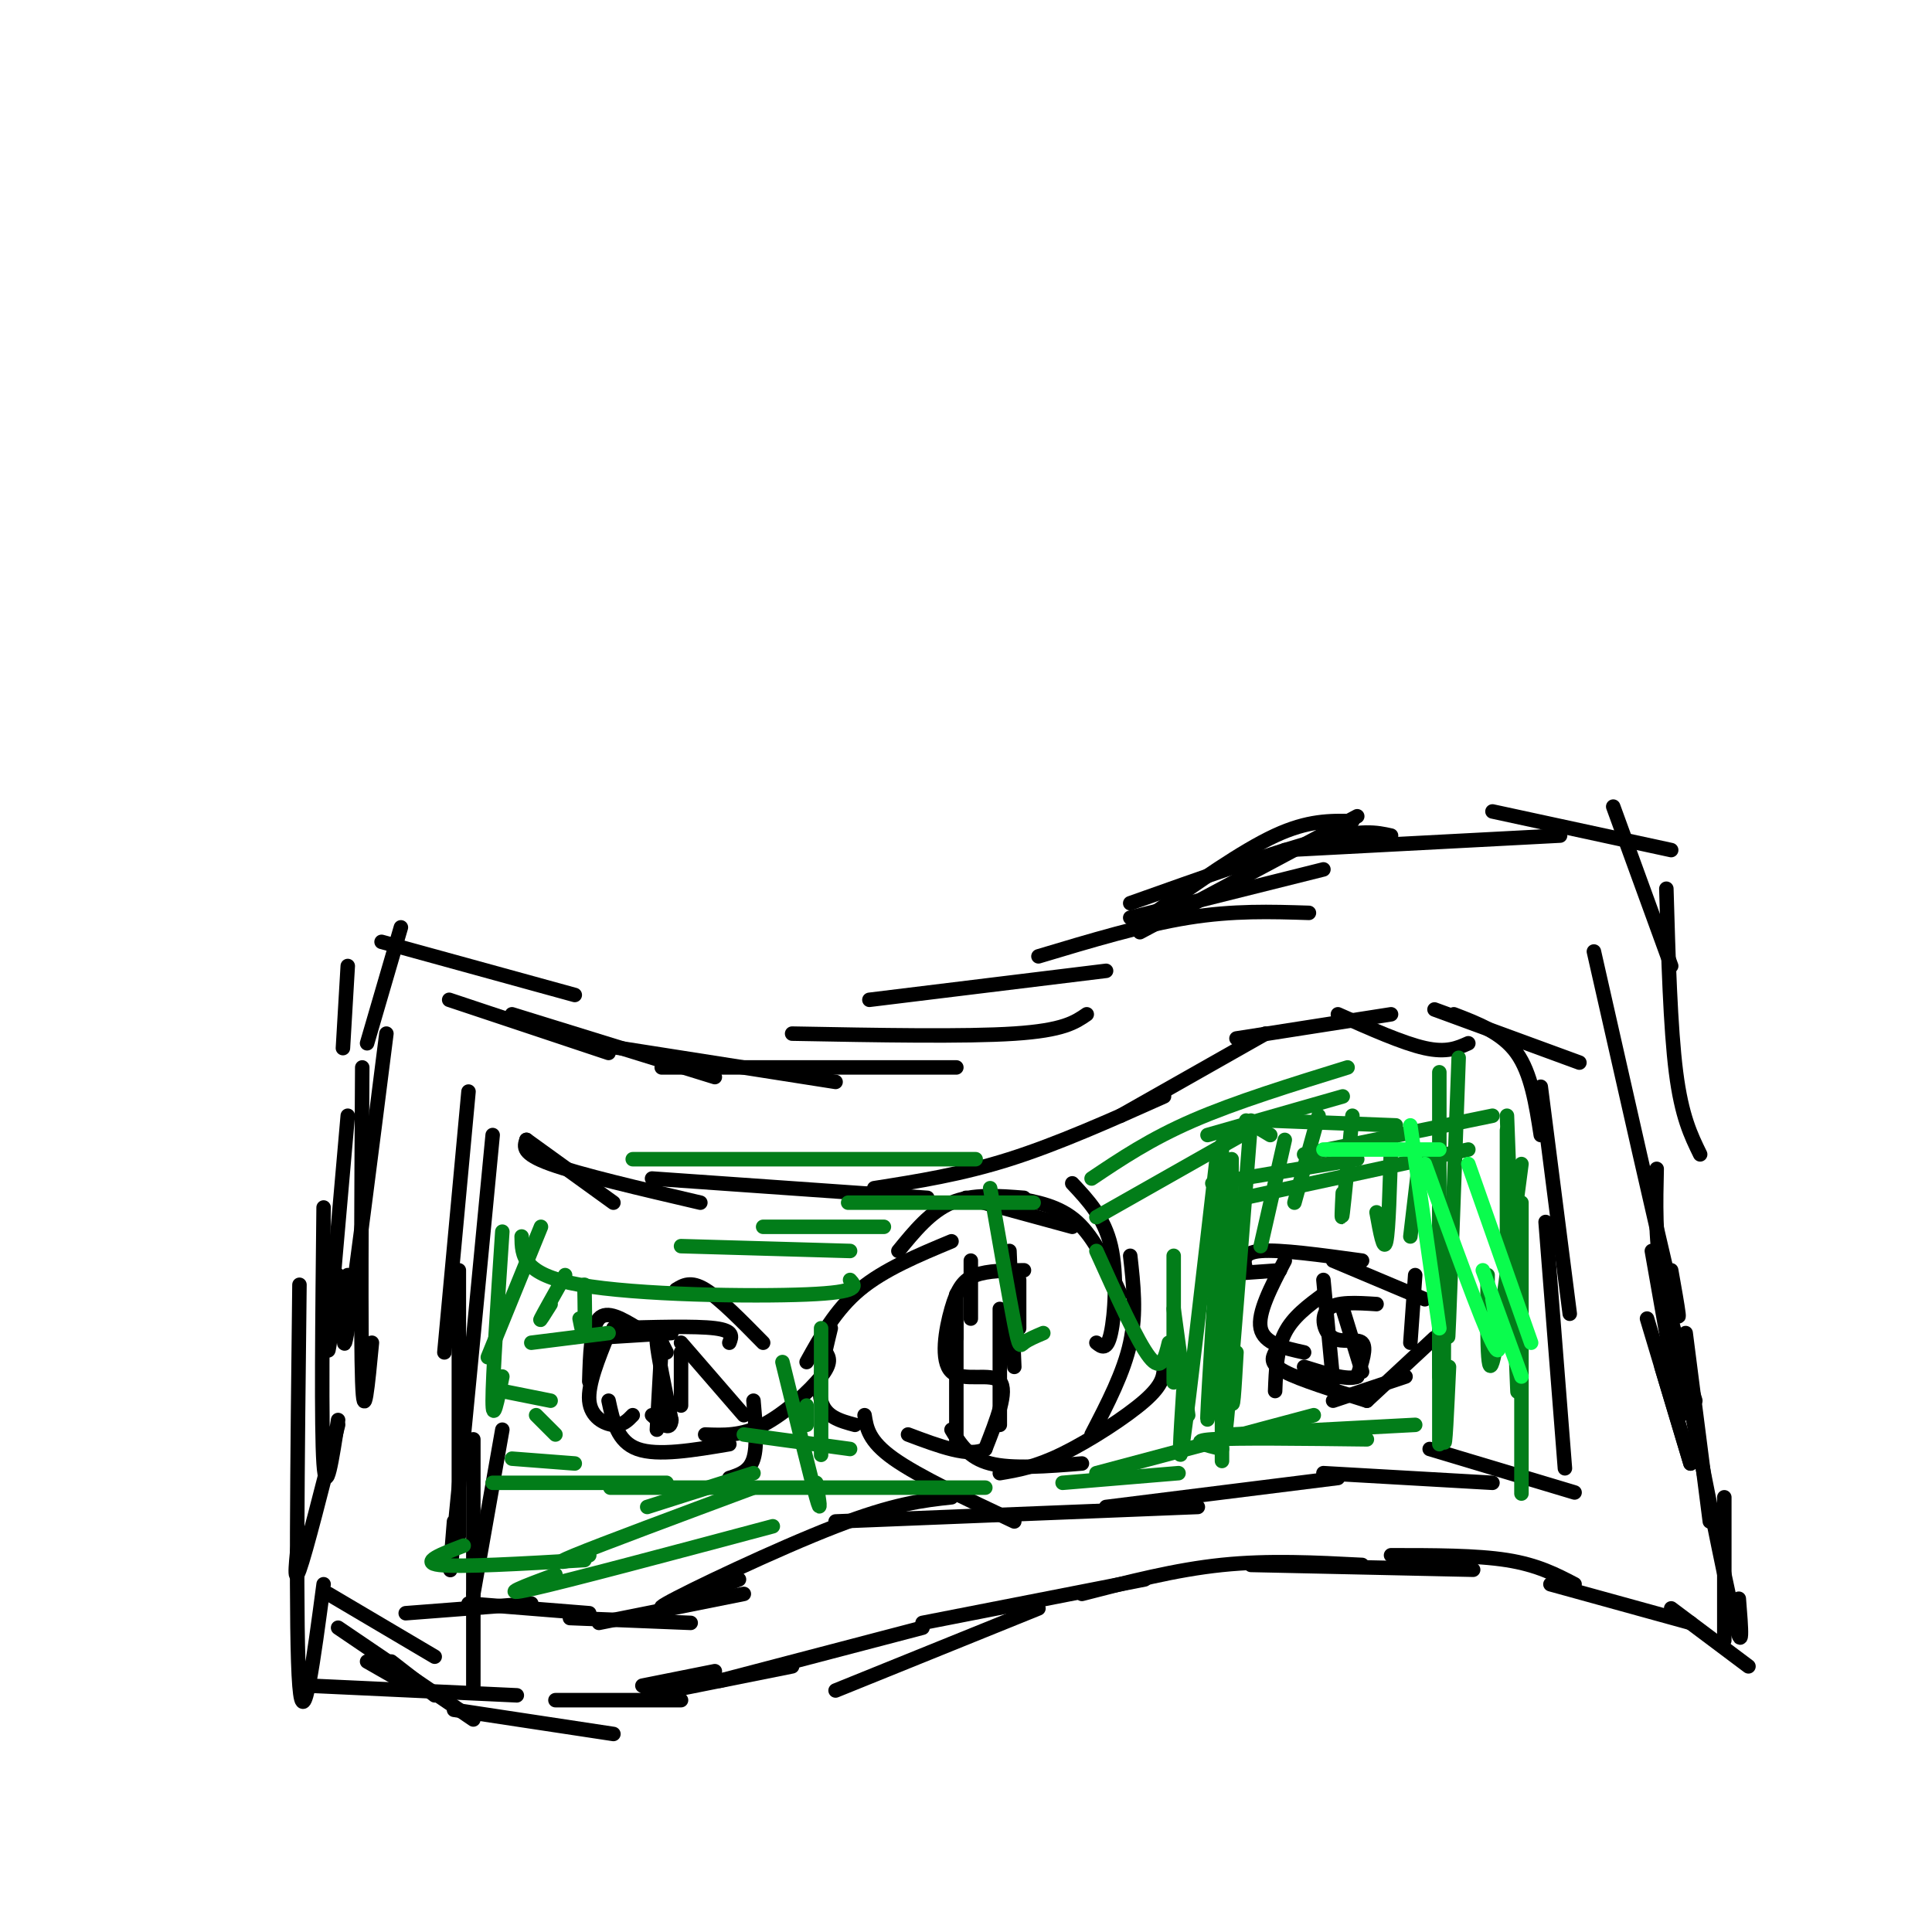 <svg viewBox='0 0 400 400' version='1.1' xmlns='http://www.w3.org/2000/svg' xmlns:xlink='http://www.w3.org/1999/xlink'><g fill='none' stroke='rgb(0,0,0)' stroke-width='3' stroke-linecap='round' stroke-linejoin='round'><path d='M79,195c0.000,0.000 40.000,11.000 40,11'/><path d='M93,207c0.000,0.000 33.000,11.000 33,11'/><path d='M106,210c0.000,0.000 42.000,13.000 42,13'/><path d='M122,216c0.000,0.000 51.000,8.000 51,8'/><path d='M137,221c0.000,0.000 61.000,0.000 61,0'/><path d='M164,214c17.917,0.333 35.833,0.667 46,0c10.167,-0.667 12.583,-2.333 15,-4'/><path d='M180,207c0.000,0.000 49.000,-6.000 49,-6'/><path d='M215,198c10.833,-3.250 21.667,-6.500 31,-8c9.333,-1.500 17.167,-1.250 25,-1'/><path d='M234,190c0.000,0.000 40.000,-10.000 40,-10'/><path d='M236,193c0.000,0.000 45.000,-24.000 45,-24'/><path d='M239,189c9.083,-6.417 18.167,-12.833 25,-16c6.833,-3.167 11.417,-3.083 16,-3'/><path d='M234,187c15.000,-5.333 30.000,-10.667 39,-13c9.000,-2.333 12.000,-1.667 15,-1'/><path d='M266,176c0.000,0.000 57.000,-3.000 57,-3'/><path d='M309,168c0.000,0.000 37.000,8.000 37,8'/><path d='M334,167c0.000,0.000 12.000,33.000 12,33'/><path d='M345,184c0.417,14.417 0.833,28.833 2,38c1.167,9.167 3.083,13.083 5,17'/><path d='M330,197c6.667,29.500 13.333,59.000 16,70c2.667,11.000 1.333,3.500 0,-4'/><path d='M343,242c-0.167,7.000 -0.333,14.000 1,22c1.333,8.000 4.167,17.000 7,26'/><path d='M342,259c0.000,0.000 6.000,34.000 6,34'/><path d='M344,283c0.000,0.000 6.000,20.000 6,20'/><path d='M341,273c0.000,0.000 9.000,30.000 9,30'/><path d='M349,276c0.000,0.000 5.000,39.000 5,39'/><path d='M348,281c4.500,22.833 9.000,45.667 11,54c2.000,8.333 1.500,2.167 1,-4'/><path d='M357,310c0.000,12.000 0.000,24.000 0,28c0.000,4.000 0.000,0.000 0,-4'/><path d='M362,345c0.000,0.000 -16.000,-12.000 -16,-12'/><path d='M350,336c0.000,0.000 -29.000,-8.000 -29,-8'/><path d='M326,328c-3.833,-2.000 -7.667,-4.000 -14,-5c-6.333,-1.000 -15.167,-1.000 -24,-1'/><path d='M305,325c0.000,0.000 -46.000,-1.000 -46,-1'/><path d='M282,324c-9.667,-0.500 -19.333,-1.000 -29,0c-9.667,1.000 -19.333,3.500 -29,6'/><path d='M237,327c0.000,0.000 -46.000,9.000 -46,9'/><path d='M215,333c0.000,0.000 -42.000,17.000 -42,17'/><path d='M191,337c0.000,0.000 -42.000,11.000 -42,11'/><path d='M164,345c0.000,0.000 -30.000,6.000 -30,6'/><path d='M148,346c0.000,0.000 -15.000,3.000 -15,3'/><path d='M141,352c0.000,0.000 -26.000,0.000 -26,0'/><path d='M127,359c0.000,0.000 -33.000,-5.000 -33,-5'/><path d='M107,351c0.000,0.000 -43.000,-2.000 -43,-2'/><path d='M98,356c0.000,0.000 -28.000,-19.000 -28,-19'/><path d='M90,343c0.000,0.000 -22.000,-13.000 -22,-13'/><path d='M81,344c0.000,0.000 9.000,7.000 9,7'/><path d='M76,344c0.000,0.000 7.000,4.000 7,4'/><path d='M70,295c-3.333,13.167 -6.667,26.333 -8,30c-1.333,3.667 -0.667,-2.167 0,-8'/><path d='M62,266c-0.417,36.333 -0.833,72.667 0,83c0.833,10.333 2.917,-5.333 5,-21'/><path d='M67,250c-0.250,22.833 -0.500,45.667 0,53c0.500,7.333 1.750,-0.833 3,-9'/><path d='M75,221c-0.167,27.750 -0.333,55.500 0,65c0.333,9.500 1.167,0.750 2,-8'/><path d='M80,214c-3.333,26.333 -6.667,52.667 -8,61c-1.333,8.333 -0.667,-1.333 0,-11'/><path d='M72,231c-1.833,20.750 -3.667,41.500 -4,47c-0.333,5.500 0.833,-4.250 2,-14'/><path d='M83,192c0.000,0.000 -7.000,24.000 -7,24'/><path d='M72,200c0.000,0.000 -1.000,17.000 -1,17'/><path d='M97,226c0.000,0.000 -5.000,54.000 -5,54'/><path d='M102,235c-3.333,34.833 -6.667,69.667 -8,83c-1.333,13.333 -0.667,5.167 0,-3'/><path d='M95,263c0.000,0.000 0.000,55.000 0,55'/><path d='M104,296c0.000,0.000 -6.000,34.000 -6,34'/><path d='M98,298c0.000,0.000 0.000,51.000 0,51'/><path d='M109,236c0.000,0.000 18.000,13.000 18,13'/><path d='M109,236c-0.500,1.417 -1.000,2.833 5,5c6.000,2.167 18.500,5.083 31,8'/><path d='M135,244c0.000,0.000 57.000,4.000 57,4'/><path d='M181,246c9.000,-1.417 18.000,-2.833 28,-6c10.000,-3.167 21.000,-8.083 32,-13'/><path d='M232,231c0.000,0.000 30.000,-17.000 30,-17'/><path d='M256,215c0.000,0.000 32.000,-5.000 32,-5'/><path d='M277,210c6.750,3.000 13.500,6.000 18,7c4.500,1.000 6.750,0.000 9,-1'/><path d='M297,209c0.000,0.000 30.000,11.000 30,11'/><path d='M301,210c5.000,1.917 10.000,3.833 13,8c3.000,4.167 4.000,10.583 5,17'/><path d='M319,225c0.000,0.000 6.000,47.000 6,47'/><path d='M320,253c0.000,0.000 4.000,51.000 4,51'/><path d='M326,309c0.000,0.000 -30.000,-9.000 -30,-9'/><path d='M309,307c0.000,0.000 -35.000,-2.000 -35,-2'/><path d='M277,306c0.000,0.000 -48.000,6.000 -48,6'/><path d='M248,312c0.000,0.000 -75.000,3.000 -75,3'/><path d='M197,310c-5.911,0.644 -11.822,1.289 -24,6c-12.178,4.711 -30.622,13.489 -35,16c-4.378,2.511 5.311,-1.244 15,-5'/><path d='M154,330c0.000,0.000 -30.000,6.000 -30,6'/><path d='M143,336c0.000,0.000 -25.000,-1.000 -25,-1'/><path d='M122,334c0.000,0.000 -25.000,-2.000 -25,-2'/><path d='M110,332c0.000,0.000 -26.000,2.000 -26,2'/><path d='M212,248c-5.333,-0.417 -10.667,-0.833 -15,1c-4.333,1.833 -7.667,5.917 -11,10'/><path d='M197,257c-7.000,2.917 -14.000,5.833 -19,10c-5.000,4.167 -8.000,9.583 -11,15'/><path d='M172,275c-1.417,5.833 -2.833,11.667 -2,15c0.833,3.333 3.917,4.167 7,5'/><path d='M179,293c0.417,2.667 0.833,5.333 6,9c5.167,3.667 15.083,8.333 25,13'/><path d='M197,296c1.750,2.917 3.500,5.833 8,7c4.500,1.167 11.750,0.583 19,0'/><path d='M207,305c3.689,-0.622 7.378,-1.244 13,-4c5.622,-2.756 13.178,-7.644 17,-11c3.822,-3.356 3.911,-5.178 4,-7'/><path d='M226,297c3.333,-6.417 6.667,-12.833 8,-19c1.333,-6.167 0.667,-12.083 0,-18'/><path d='M227,278c1.089,0.867 2.178,1.733 3,-2c0.822,-3.733 1.378,-12.067 0,-18c-1.378,-5.933 -4.689,-9.467 -8,-13'/><path d='M232,268c-2.667,-5.833 -5.333,-11.667 -9,-15c-3.667,-3.333 -8.333,-4.167 -13,-5'/><path d='M222,254c0.000,0.000 -22.000,-6.000 -22,-6'/><path d='M132,275c-3.167,-1.917 -6.333,-3.833 -8,-2c-1.667,1.833 -1.833,7.417 -2,13'/><path d='M126,276c-2.156,5.311 -4.311,10.622 -4,14c0.311,3.378 3.089,4.822 5,5c1.911,0.178 2.956,-0.911 4,-2'/><path d='M126,290c0.917,4.250 1.833,8.500 6,10c4.167,1.500 11.583,0.250 19,-1'/><path d='M146,297c3.756,0.156 7.511,0.311 12,-2c4.489,-2.311 9.711,-7.089 12,-10c2.289,-2.911 1.644,-3.956 1,-5'/><path d='M158,278c-4.500,-4.583 -9.000,-9.167 -12,-11c-3.000,-1.833 -4.500,-0.917 -6,0'/><path d='M151,278c0.500,-1.250 1.000,-2.500 -3,-3c-4.000,-0.500 -12.500,-0.250 -21,0'/><path d='M139,276c0.000,0.000 -16.000,1.000 -16,1'/><path d='M141,278c0.000,0.000 13.000,15.000 13,15'/><path d='M156,290c0.417,4.667 0.833,9.333 0,12c-0.833,2.667 -2.917,3.333 -5,4'/><path d='M266,261c-2.833,5.417 -5.667,10.833 -5,14c0.667,3.167 4.833,4.083 9,5'/><path d='M274,268c-3.167,2.333 -6.333,4.667 -8,8c-1.667,3.333 -1.833,7.667 -2,12'/><path d='M264,280c-0.583,1.167 -1.167,2.333 2,4c3.167,1.667 10.083,3.833 17,6'/><path d='M276,290c0.000,0.000 15.000,-5.000 15,-5'/><path d='M283,290c0.000,0.000 14.000,-13.000 14,-13'/><path d='M292,278c0.000,0.000 1.000,-14.000 1,-14'/><path d='M295,269c0.000,0.000 -19.000,-8.000 -19,-8'/><path d='M282,261c-8.500,-1.167 -17.000,-2.333 -21,-2c-4.000,0.333 -3.500,2.167 -3,4'/><path d='M265,263c0.000,0.000 -14.000,1.000 -14,1'/><path d='M255,263c0.000,0.000 -2.000,4.000 -2,4'/><path d='M198,268c0.000,0.000 0.000,9.000 0,9'/><path d='M201,261c0.000,0.000 0.000,12.000 0,12'/><path d='M209,259c0.000,0.000 1.000,24.000 1,24'/><path d='M211,265c0.000,0.000 0.000,10.000 0,10'/><path d='M212,263c-3.745,0.030 -7.490,0.061 -10,1c-2.510,0.939 -3.786,2.788 -5,7c-1.214,4.212 -2.365,10.788 0,13c2.365,2.212 8.247,0.061 10,2c1.753,1.939 -0.624,7.970 -3,14'/><path d='M204,300c-3.167,1.833 -9.583,-0.583 -16,-3'/><path d='M207,271c0.000,0.000 0.000,24.000 0,24'/><path d='M198,274c0.000,0.000 0.000,26.000 0,26'/><path d='M274,265c0.000,0.000 2.000,21.000 2,21'/><path d='M278,271c0.000,0.000 4.000,13.000 4,13'/><path d='M285,270c-4.155,-0.268 -8.310,-0.536 -10,1c-1.690,1.536 -0.917,4.875 1,6c1.917,1.125 4.976,0.036 6,1c1.024,0.964 0.012,3.982 -1,7'/><path d='M281,285c-2.000,0.833 -6.500,-0.583 -11,-2'/><path d='M138,280c-1.083,-2.167 -2.167,-4.333 -2,-2c0.167,2.333 1.583,9.167 3,16'/><path d='M139,294c-0.167,2.500 -2.083,0.750 -4,-1'/><path d='M137,278c0.000,0.000 -1.000,18.000 -1,18'/><path d='M141,280c0.000,0.000 0.000,11.000 0,11'/></g>
<g fill='none' stroke='rgb(2,125,25)' stroke-width='3' stroke-linecap='round' stroke-linejoin='round'><path d='M312,234c0.000,15.667 0.000,31.333 0,37c0.000,5.667 0.000,1.333 0,-3'/><path d='M312,231c0.833,22.333 1.667,44.667 2,53c0.333,8.333 0.167,2.667 0,-3'/><path d='M315,249c0.000,23.667 0.000,47.333 0,56c0.000,8.667 0.000,2.333 0,-4'/><path d='M315,241c-2.417,18.583 -4.833,37.167 -6,41c-1.167,3.833 -1.083,-7.083 -1,-18'/><path d='M302,219c-0.833,22.917 -1.667,45.833 -2,54c-0.333,8.167 -0.167,1.583 0,-5'/><path d='M298,222c0.000,23.667 0.000,47.333 0,56c0.000,8.667 0.000,2.333 0,-4'/><path d='M298,248c0.000,0.000 0.000,37.000 0,37'/><path d='M298,263c0.000,0.000 0.000,36.000 0,36'/><path d='M299,264c-0.083,15.417 -0.167,30.833 0,34c0.167,3.167 0.583,-5.917 1,-15'/><path d='M294,239c0.000,0.000 -2.000,17.000 -2,17'/><path d='M288,237c-0.250,8.833 -0.500,17.667 -1,20c-0.500,2.333 -1.250,-1.833 -2,-6'/><path d='M280,231c-0.833,8.667 -1.667,17.333 -2,20c-0.333,2.667 -0.167,-0.667 0,-4'/><path d='M273,231c0.000,0.000 -5.000,18.000 -5,18'/><path d='M266,236c0.000,0.000 -5.000,22.000 -5,22'/><path d='M259,232c-2.083,26.750 -4.167,53.500 -5,62c-0.833,8.500 -0.417,-1.250 0,-11'/><path d='M255,240c-0.083,20.667 -0.167,41.333 0,48c0.167,6.667 0.583,-0.667 1,-8'/><path d='M253,237c-0.417,20.417 -0.833,40.833 -1,48c-0.167,7.167 -0.083,1.083 0,-5'/><path d='M253,244c-1.417,22.250 -2.833,44.500 -3,49c-0.167,4.500 0.917,-8.750 2,-22'/><path d='M253,243c0.000,24.833 0.000,49.667 0,57c0.000,7.333 0.000,-2.833 0,-13'/><path d='M252,239c-2.917,25.417 -5.833,50.833 -7,59c-1.167,8.167 -0.583,-0.917 0,-10'/><path d='M251,245c0.000,0.000 30.000,-5.000 30,-5'/><path d='M263,232c0.000,0.000 26.000,1.000 26,1'/><path d='M258,232c0.000,0.000 5.000,3.000 5,3'/><path d='M309,231c0.000,0.000 -39.000,8.000 -39,8'/><path d='M304,238c0.000,0.000 -51.000,11.000 -51,11'/><path d='M278,227c0.000,0.000 -28.000,8.000 -28,8'/><path d='M279,221c-11.583,3.583 -23.167,7.167 -32,11c-8.833,3.833 -14.917,7.917 -21,12'/><path d='M257,235c0.000,0.000 -30.000,17.000 -30,17'/><path d='M283,298c-13.500,-0.167 -27.000,-0.333 -32,0c-5.000,0.333 -1.500,1.167 2,2'/><path d='M293,295c0.000,0.000 -38.000,2.000 -38,2'/><path d='M272,293c0.000,0.000 -45.000,12.000 -45,12'/><path d='M244,305c0.000,0.000 -24.000,2.000 -24,2'/><path d='M204,308c-30.333,0.000 -60.667,0.000 -72,0c-11.333,0.000 -3.667,0.000 4,0'/><path d='M156,305c0.000,0.000 -22.000,7.000 -22,7'/><path d='M156,308c-15.667,5.833 -31.333,11.667 -37,14c-5.667,2.333 -1.333,1.167 3,0'/><path d='M160,316c-21.250,5.667 -42.500,11.333 -50,13c-7.500,1.667 -1.250,-0.667 5,-3'/><path d='M121,323c-12.917,0.750 -25.833,1.500 -30,1c-4.167,-0.500 0.417,-2.250 5,-4'/><path d='M138,307c0.000,0.000 -36.000,0.000 -36,0'/><path d='M119,303c0.000,0.000 -13.000,-1.000 -13,-1'/><path d='M115,297c0.000,0.000 -4.000,-4.000 -4,-4'/><path d='M114,290c0.000,0.000 -10.000,-2.000 -10,-2'/><path d='M126,276c0.000,0.000 -16.000,2.000 -16,2'/><path d='M117,264c-2.250,4.000 -4.500,8.000 -5,9c-0.500,1.000 0.750,-1.000 2,-3'/><path d='M112,254c0.000,0.000 -11.000,27.000 -11,27'/><path d='M104,255c-1.000,15.000 -2.000,30.000 -2,35c0.000,5.000 1.000,0.000 2,-5'/><path d='M121,266c0.083,4.417 0.167,8.833 0,10c-0.167,1.167 -0.583,-0.917 -1,-3'/><path d='M108,256c0.044,3.933 0.089,7.867 12,10c11.911,2.133 35.689,2.467 47,2c11.311,-0.467 10.156,-1.733 9,-3'/><path d='M141,258c0.000,0.000 35.000,1.000 35,1'/><path d='M158,254c0.000,0.000 25.000,0.000 25,0'/><path d='M197,249c-11.917,0.000 -23.833,0.000 -21,0c2.833,0.000 20.417,0.000 38,0'/><path d='M131,240c0.000,0.000 71.000,0.000 71,0'/><path d='M205,246c1.978,11.333 3.956,22.667 5,28c1.044,5.333 1.156,4.667 2,4c0.844,-0.667 2.422,-1.333 4,-2'/><path d='M227,259c4.250,9.417 8.500,18.833 11,22c2.500,3.167 3.250,0.083 4,-3'/><path d='M243,260c0.000,10.833 0.000,21.667 0,25c0.000,3.333 0.000,-0.833 0,-5'/><path d='M243,271c0.000,0.000 3.000,22.000 3,22'/><path d='M170,275c0.000,10.833 0.000,21.667 0,25c0.000,3.333 0.000,-0.833 0,-5'/><path d='M162,282c2.917,11.917 5.833,23.833 7,28c1.167,4.167 0.583,0.583 0,-3'/><path d='M154,297c0.000,0.000 22.000,3.000 22,3'/><path d='M167,291c0.000,0.000 0.000,4.000 0,4'/></g>
<g fill='none' stroke='rgb(10,252,77)' stroke-width='3' stroke-linecap='round' stroke-linejoin='round'><path d='M292,233c0.000,0.000 6.000,42.000 6,42'/><path d='M295,241c5.833,16.167 11.667,32.333 14,37c2.333,4.667 1.167,-2.167 0,-9'/><path d='M304,241c0.000,0.000 13.000,37.000 13,37'/><path d='M307,263c0.000,0.000 8.000,22.000 8,22'/><path d='M298,238c0.000,0.000 -24.000,0.000 -24,0'/></g>
</svg>